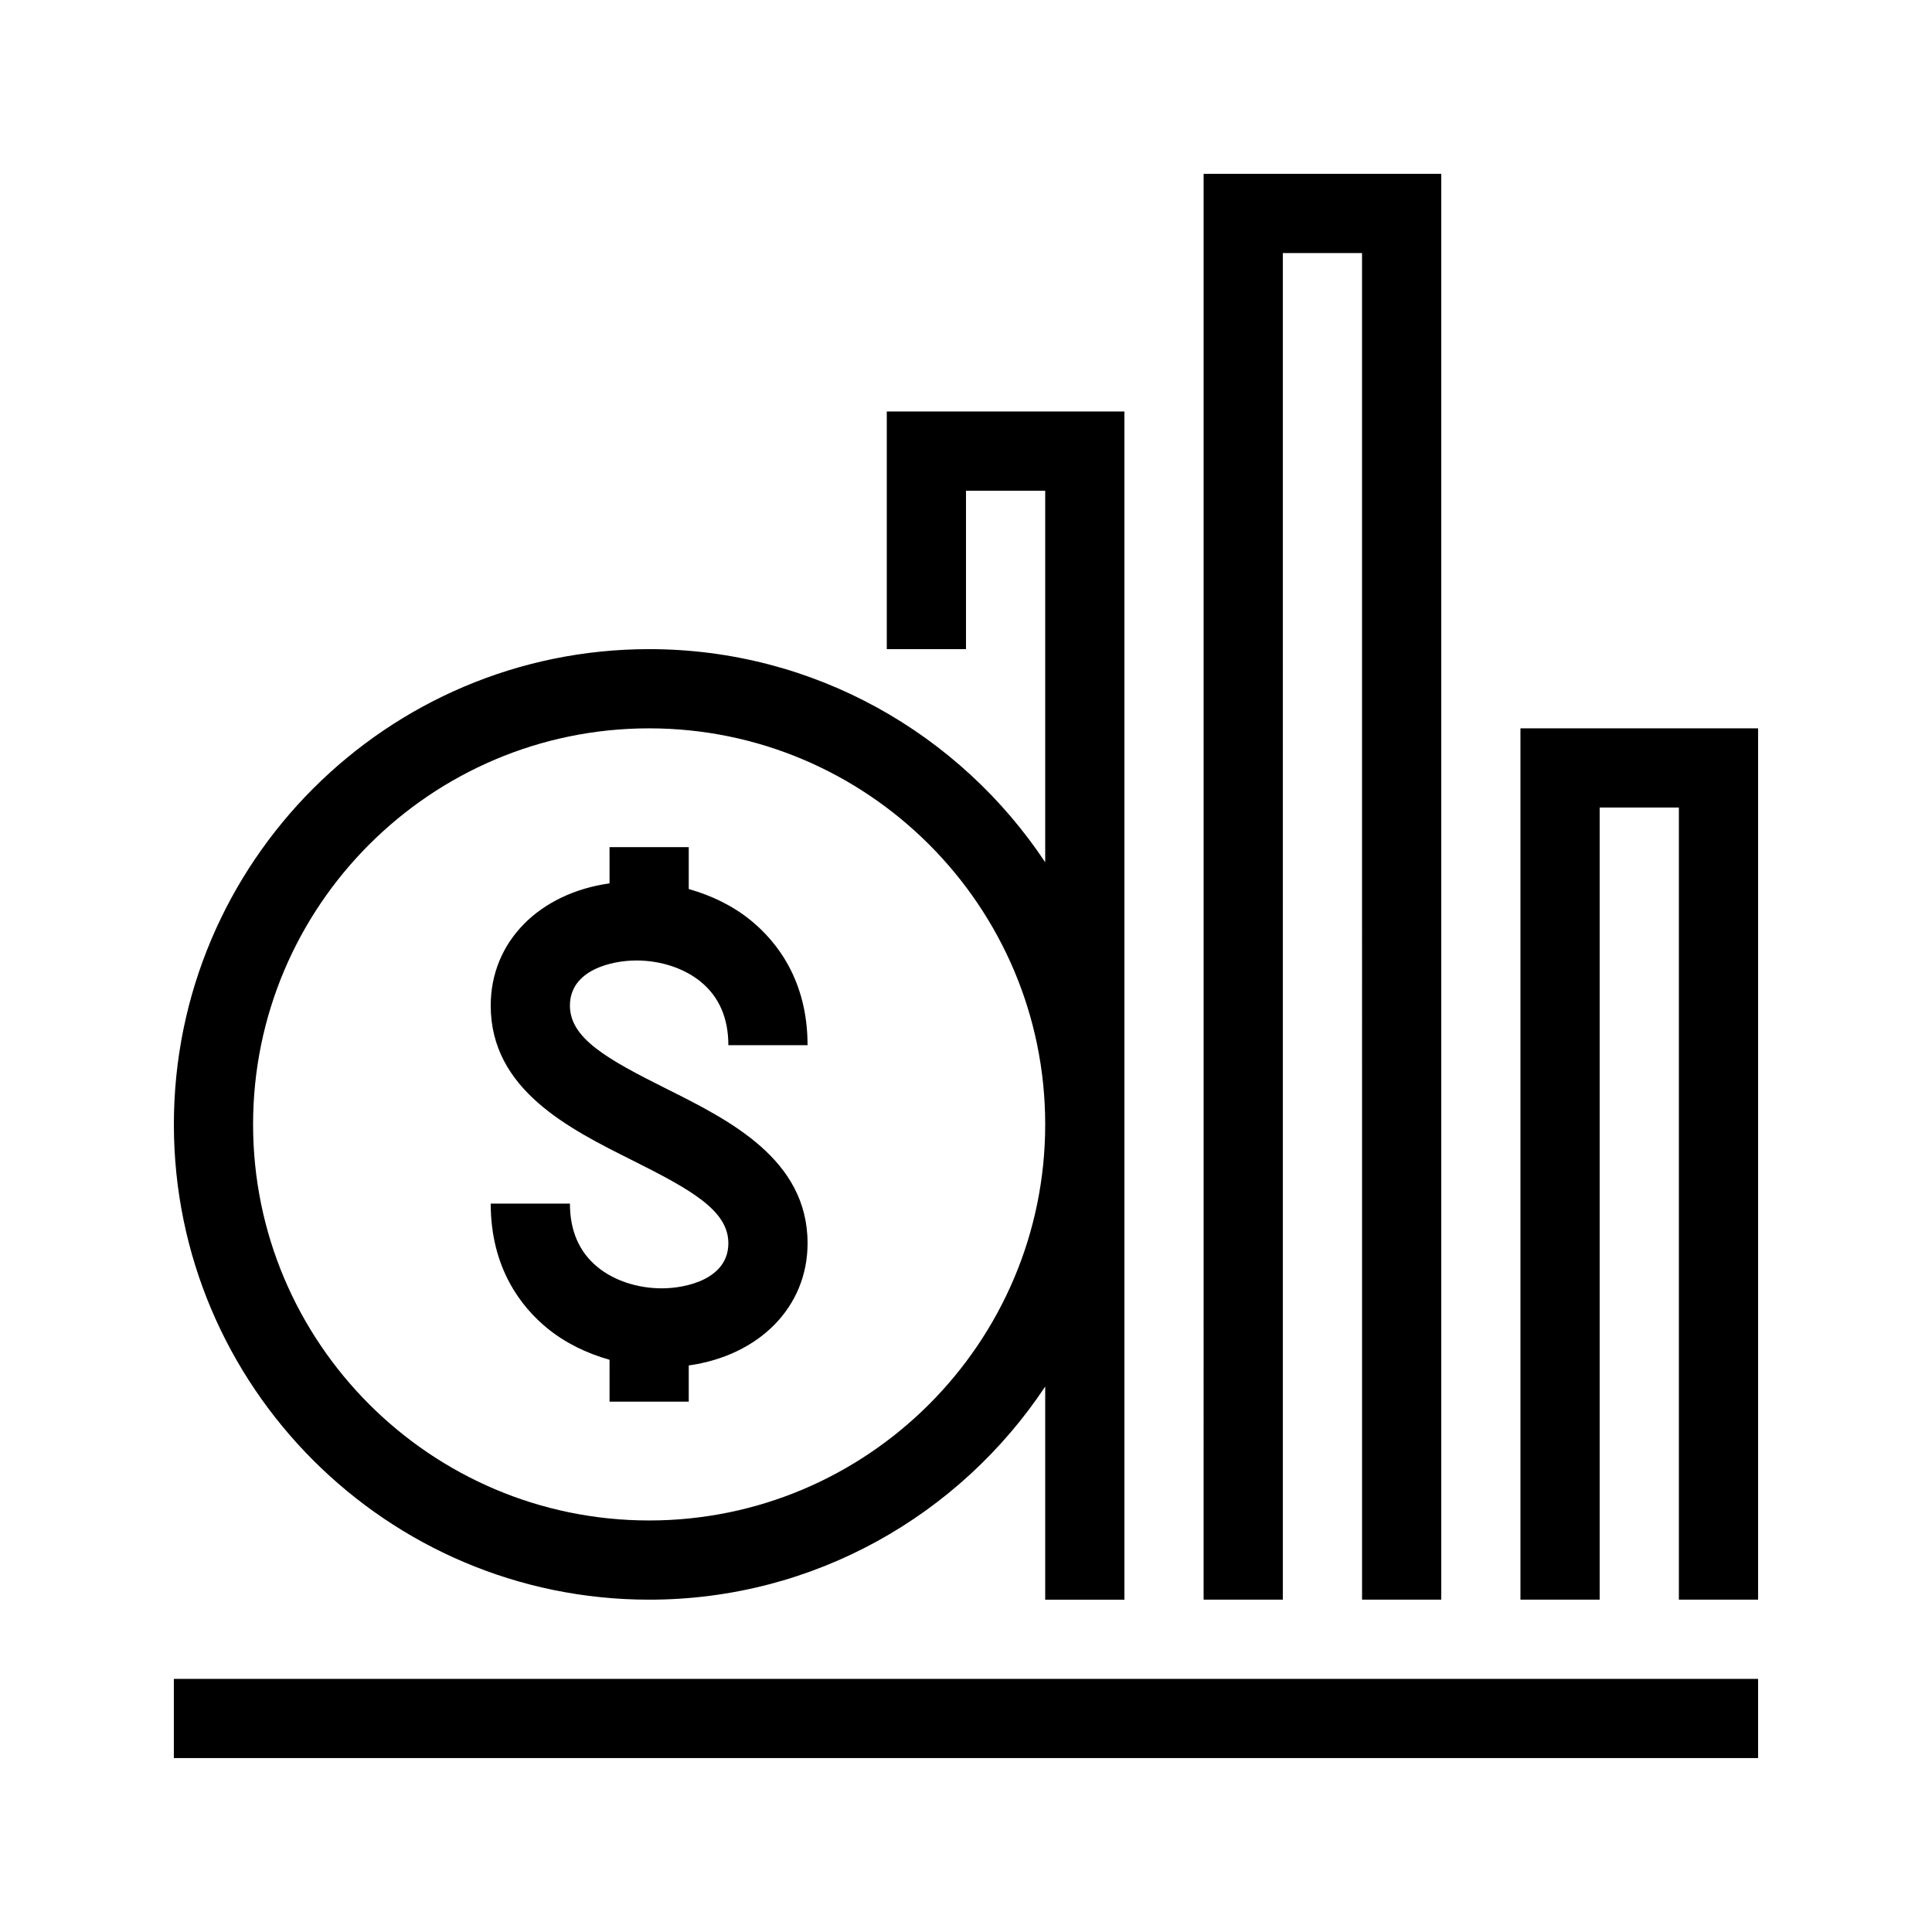 <?xml version="1.0" encoding="UTF-8"?>
<!-- Uploaded to: ICON Repo, www.iconrepo.com, Generator: ICON Repo Mixer Tools -->
<svg fill="#000000" width="800px" height="800px" version="1.1" viewBox="144 144 512 512" xmlns="http://www.w3.org/2000/svg">
 <path d="m316.03 567.93c43.777 0 82.383-22.484 104.96-56.48v56.48h20.992v-314.88h-62.977v62.977h20.992v-41.984h20.992v98.465c-22.578-34-61.184-56.48-104.96-56.48-69.453 0-125.95 56.5-125.95 125.95 0 69.449 56.5 125.95 125.95 125.95zm0-230.91c57.875 0 104.96 47.086 104.96 104.96s-47.086 104.96-104.96 104.96c-57.875-0.004-104.96-47.086-104.96-104.96s47.086-104.96 104.96-104.96zm20.992 136.45c0-8.629-9.699-14.117-25.684-22.094-16.617-8.316-37.293-18.652-37.293-40.883 0-16.984 12.891-29.766 31.488-32.391v-9.594h20.992v11.094c6.098 1.73 11.754 4.473 16.5 8.355 6.844 5.602 14.988 15.879 14.988 33.031h-20.992c0-7.18-2.457-12.824-7.293-16.793-4.387-3.59-10.613-5.656-17.078-5.656-6.551-0.004-17.613 2.527-17.613 11.953 0 8.629 9.699 14.117 25.684 22.094 16.613 8.312 37.293 18.648 37.293 40.883 0 16.984-12.891 29.766-31.488 32.391v9.59h-20.992v-11.094c-6.098-1.73-11.754-4.473-16.5-8.355-6.844-5.602-14.988-15.879-14.988-33.027h20.992c0 7.18 2.457 12.824 7.293 16.793 4.387 3.602 10.613 5.656 17.078 5.656 6.551 0 17.613-2.531 17.613-11.953zm-146.95 115.45h419.84v20.992h-419.84zm419.84-251.9v230.91h-20.992v-209.92h-20.992v209.92h-20.992v-230.91zm-125.95 230.91h-20.992l0.004-377.86h62.977v377.86h-20.992l-0.004-356.86h-20.992z"/>
</svg>
